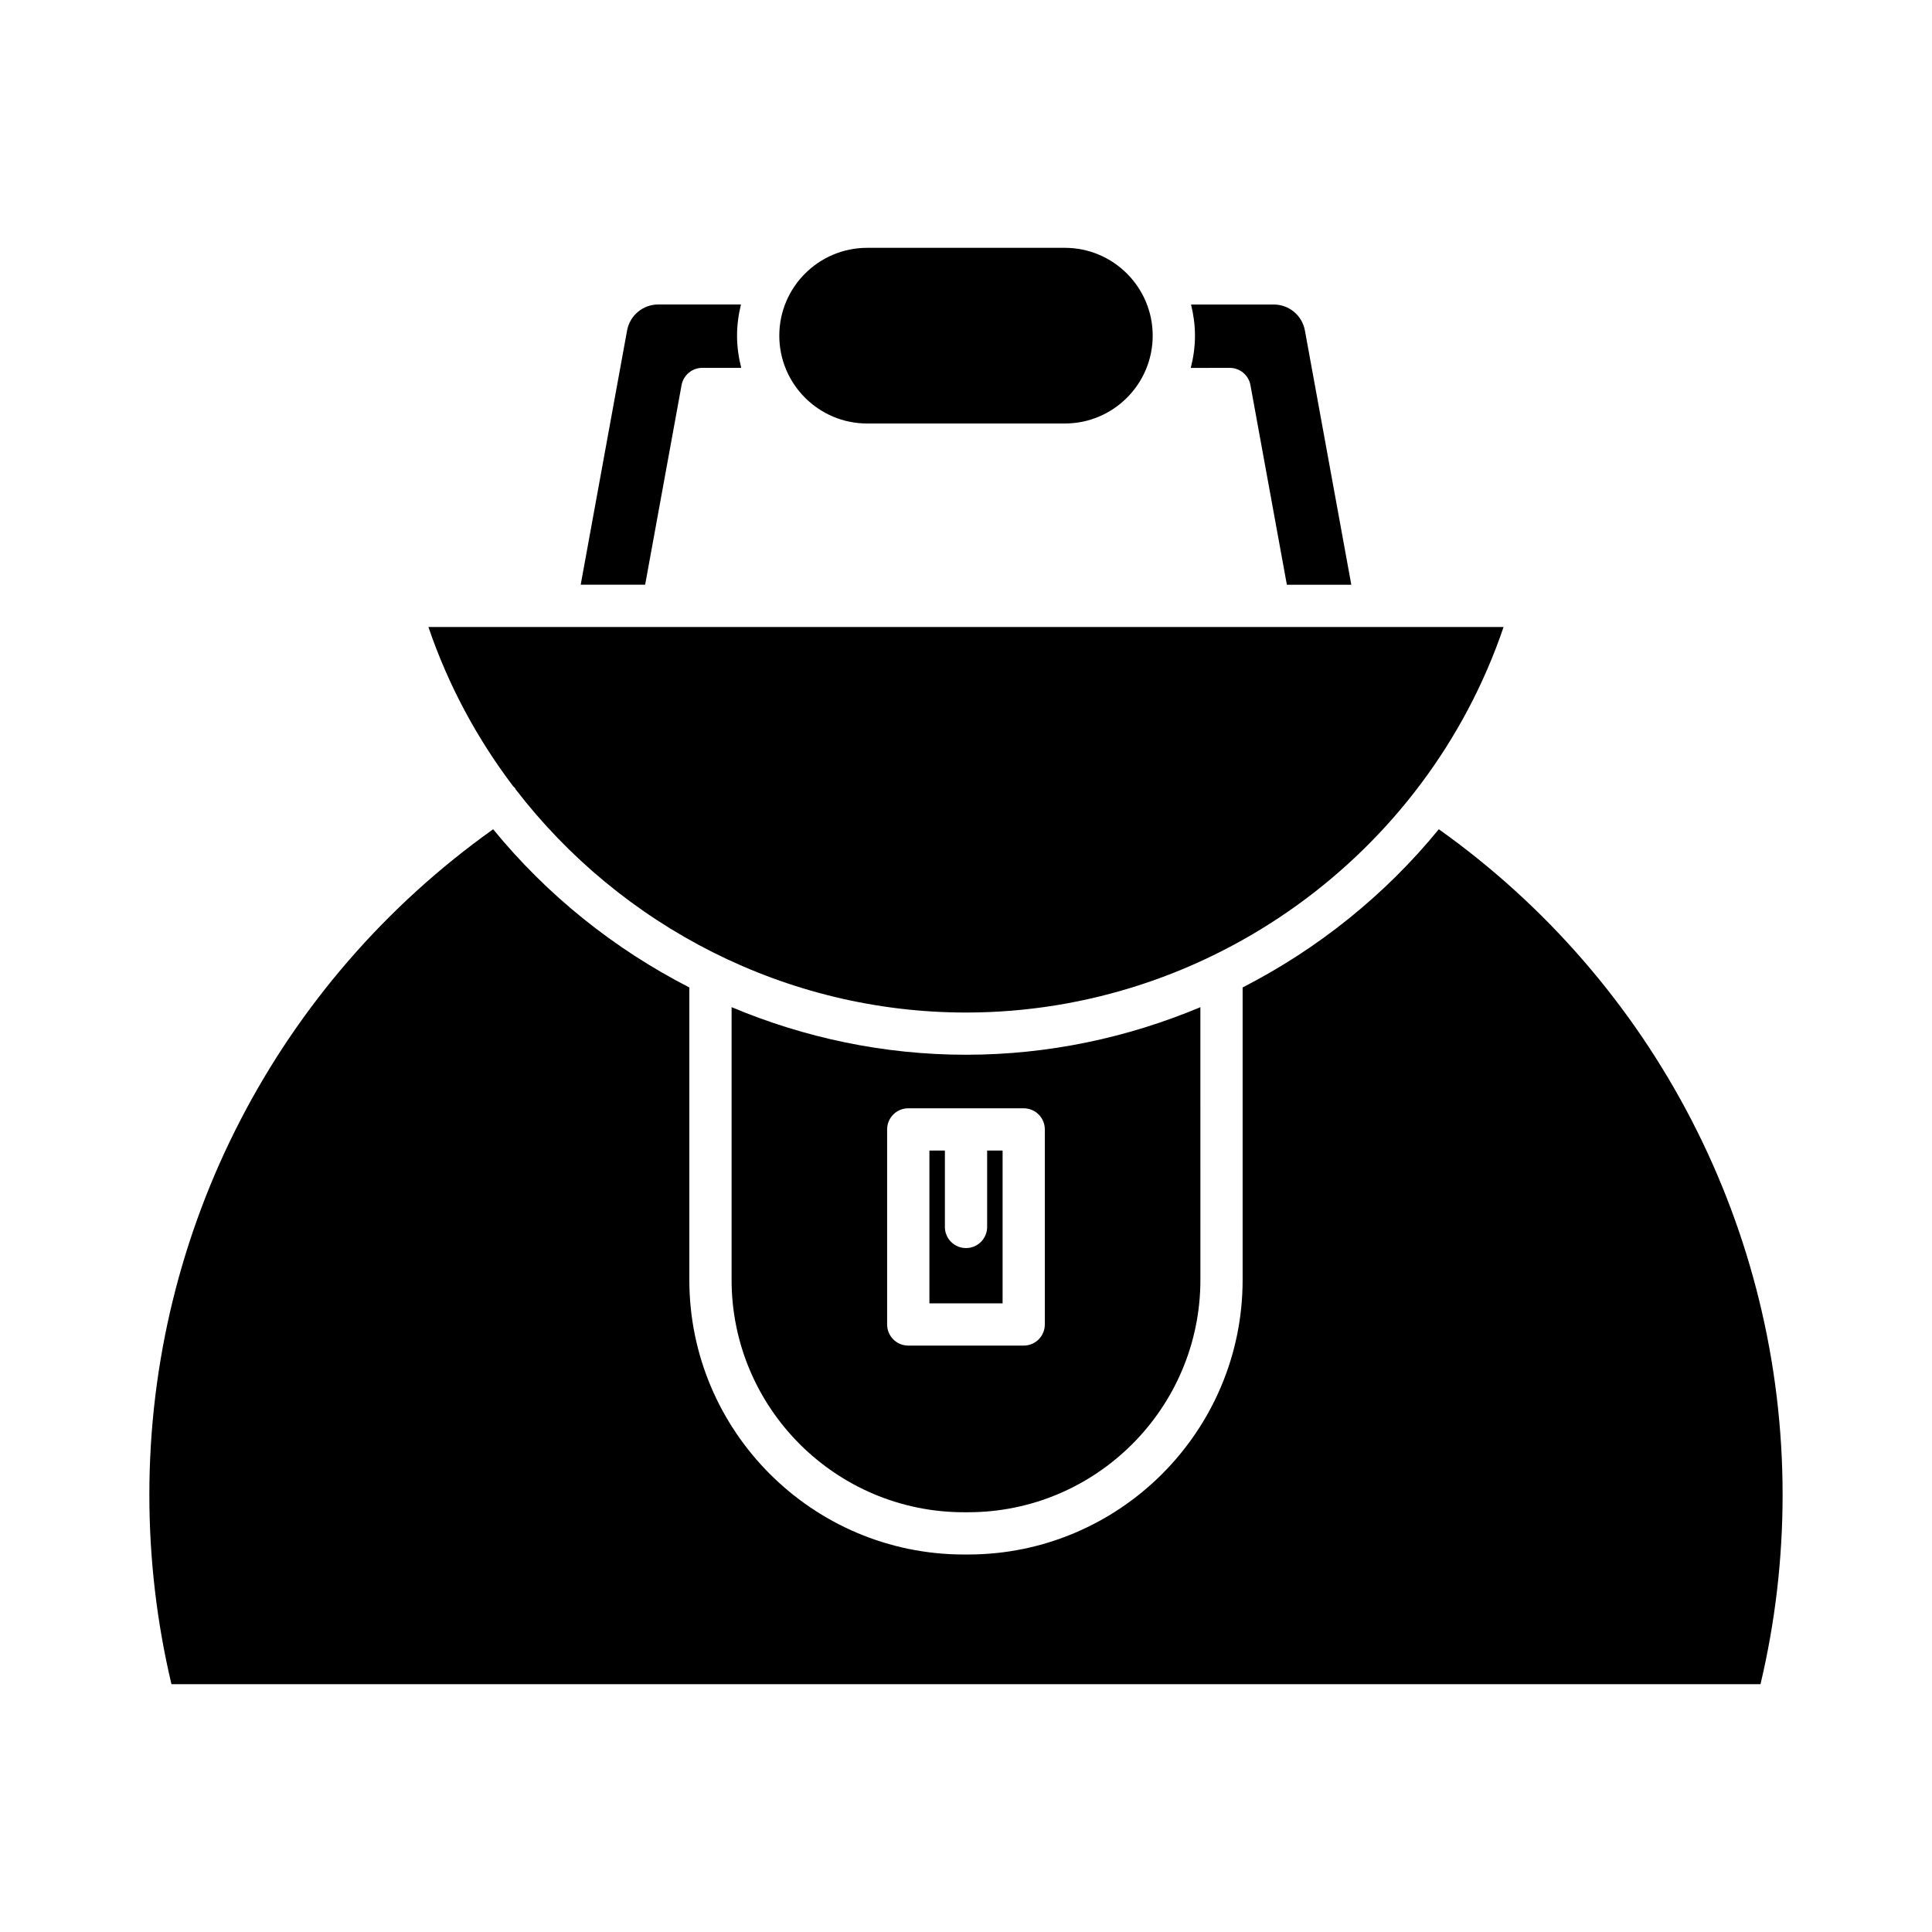 <?xml version="1.0" encoding="UTF-8"?>
<!-- Uploaded to: SVG Repo, www.svgrepo.com, Generator: SVG Repo Mixer Tools -->
<svg fill="#000000" width="800px" height="800px" version="1.1" viewBox="144 144 512 512" xmlns="http://www.w3.org/2000/svg">
 <g>
  <path d="m469.88 241.49c2.707 0 5.023 1.934 5.504 4.594l9.648 52.879h17.078l-12.297-67.375c-0.73-3.992-4.203-6.887-8.262-6.887h-21.914c0.656 2.652 1.043 5.406 1.043 8.254 0 2.953-0.414 5.801-1.113 8.539z"/>
  <path d="m426.2 256.23c12.836 0 23.277-10.441 23.277-23.277 0-12.836-10.441-23.277-23.277-23.277h-52.402c-12.836 0-23.277 10.441-23.277 23.277 0 12.836 10.441 23.277 23.277 23.277z"/>
  <path d="m318.45 224.69c-4.062 0-7.531 2.898-8.266 6.887l-12.293 67.379h17.078l9.648-52.879c0.48-2.656 2.801-4.594 5.504-4.594h10.316c-0.699-2.738-1.113-5.586-1.113-8.539 0-2.848 0.387-5.606 1.039-8.254z"/>
  <path d="m280.03 352.41c0.152 0.172 0.352 0.277 0.48 0.473 0.051 0.078 0.055 0.172 0.105 0.25 27.93 36.363 71.766 59.199 119.39 59.199 64.375 0 121.91-41.652 142.46-102.17h-284.93c5.246 15.445 12.93 29.641 22.492 42.25z"/>
  <path d="m525.3 363.76c-14.242 17.434-32.012 31.684-51.992 41.926v77.5c0 40.125-32.648 72.773-72.773 72.773h-1.082c-40.125 0-72.773-32.648-72.773-72.773v-77.5c-19.98-10.242-37.75-24.492-51.988-41.926-57.109 40.641-91.113 106.12-91.113 176.35 0 16.957 1.969 33.828 5.859 50.219h421.11c3.891-16.391 5.859-33.258 5.859-50.219 0.004-70.219-34-135.72-91.105-176.35z"/>
  <path d="m409.7 448.91h-4.098v20.242c0 3.094-2.504 5.598-5.598 5.598s-5.598-2.504-5.598-5.598v-20.242h-4.102v40.492h19.395z"/>
  <path d="m337.88 410.91v72.273c0 33.953 27.621 61.578 61.578 61.578h1.082c33.953 0 61.578-27.625 61.578-61.578l-0.004-72.273c-19.312 8.109-40.336 12.609-62.117 12.609s-42.809-4.5-62.117-12.609zm83.008 32.398v51.688c0 3.094-2.504 5.598-5.598 5.598h-30.594c-3.094 0-5.598-2.504-5.598-5.598v-51.688c0-3.094 2.504-5.598 5.598-5.598h30.594c3.094 0 5.598 2.504 5.598 5.598z"/>
 </g>
</svg>